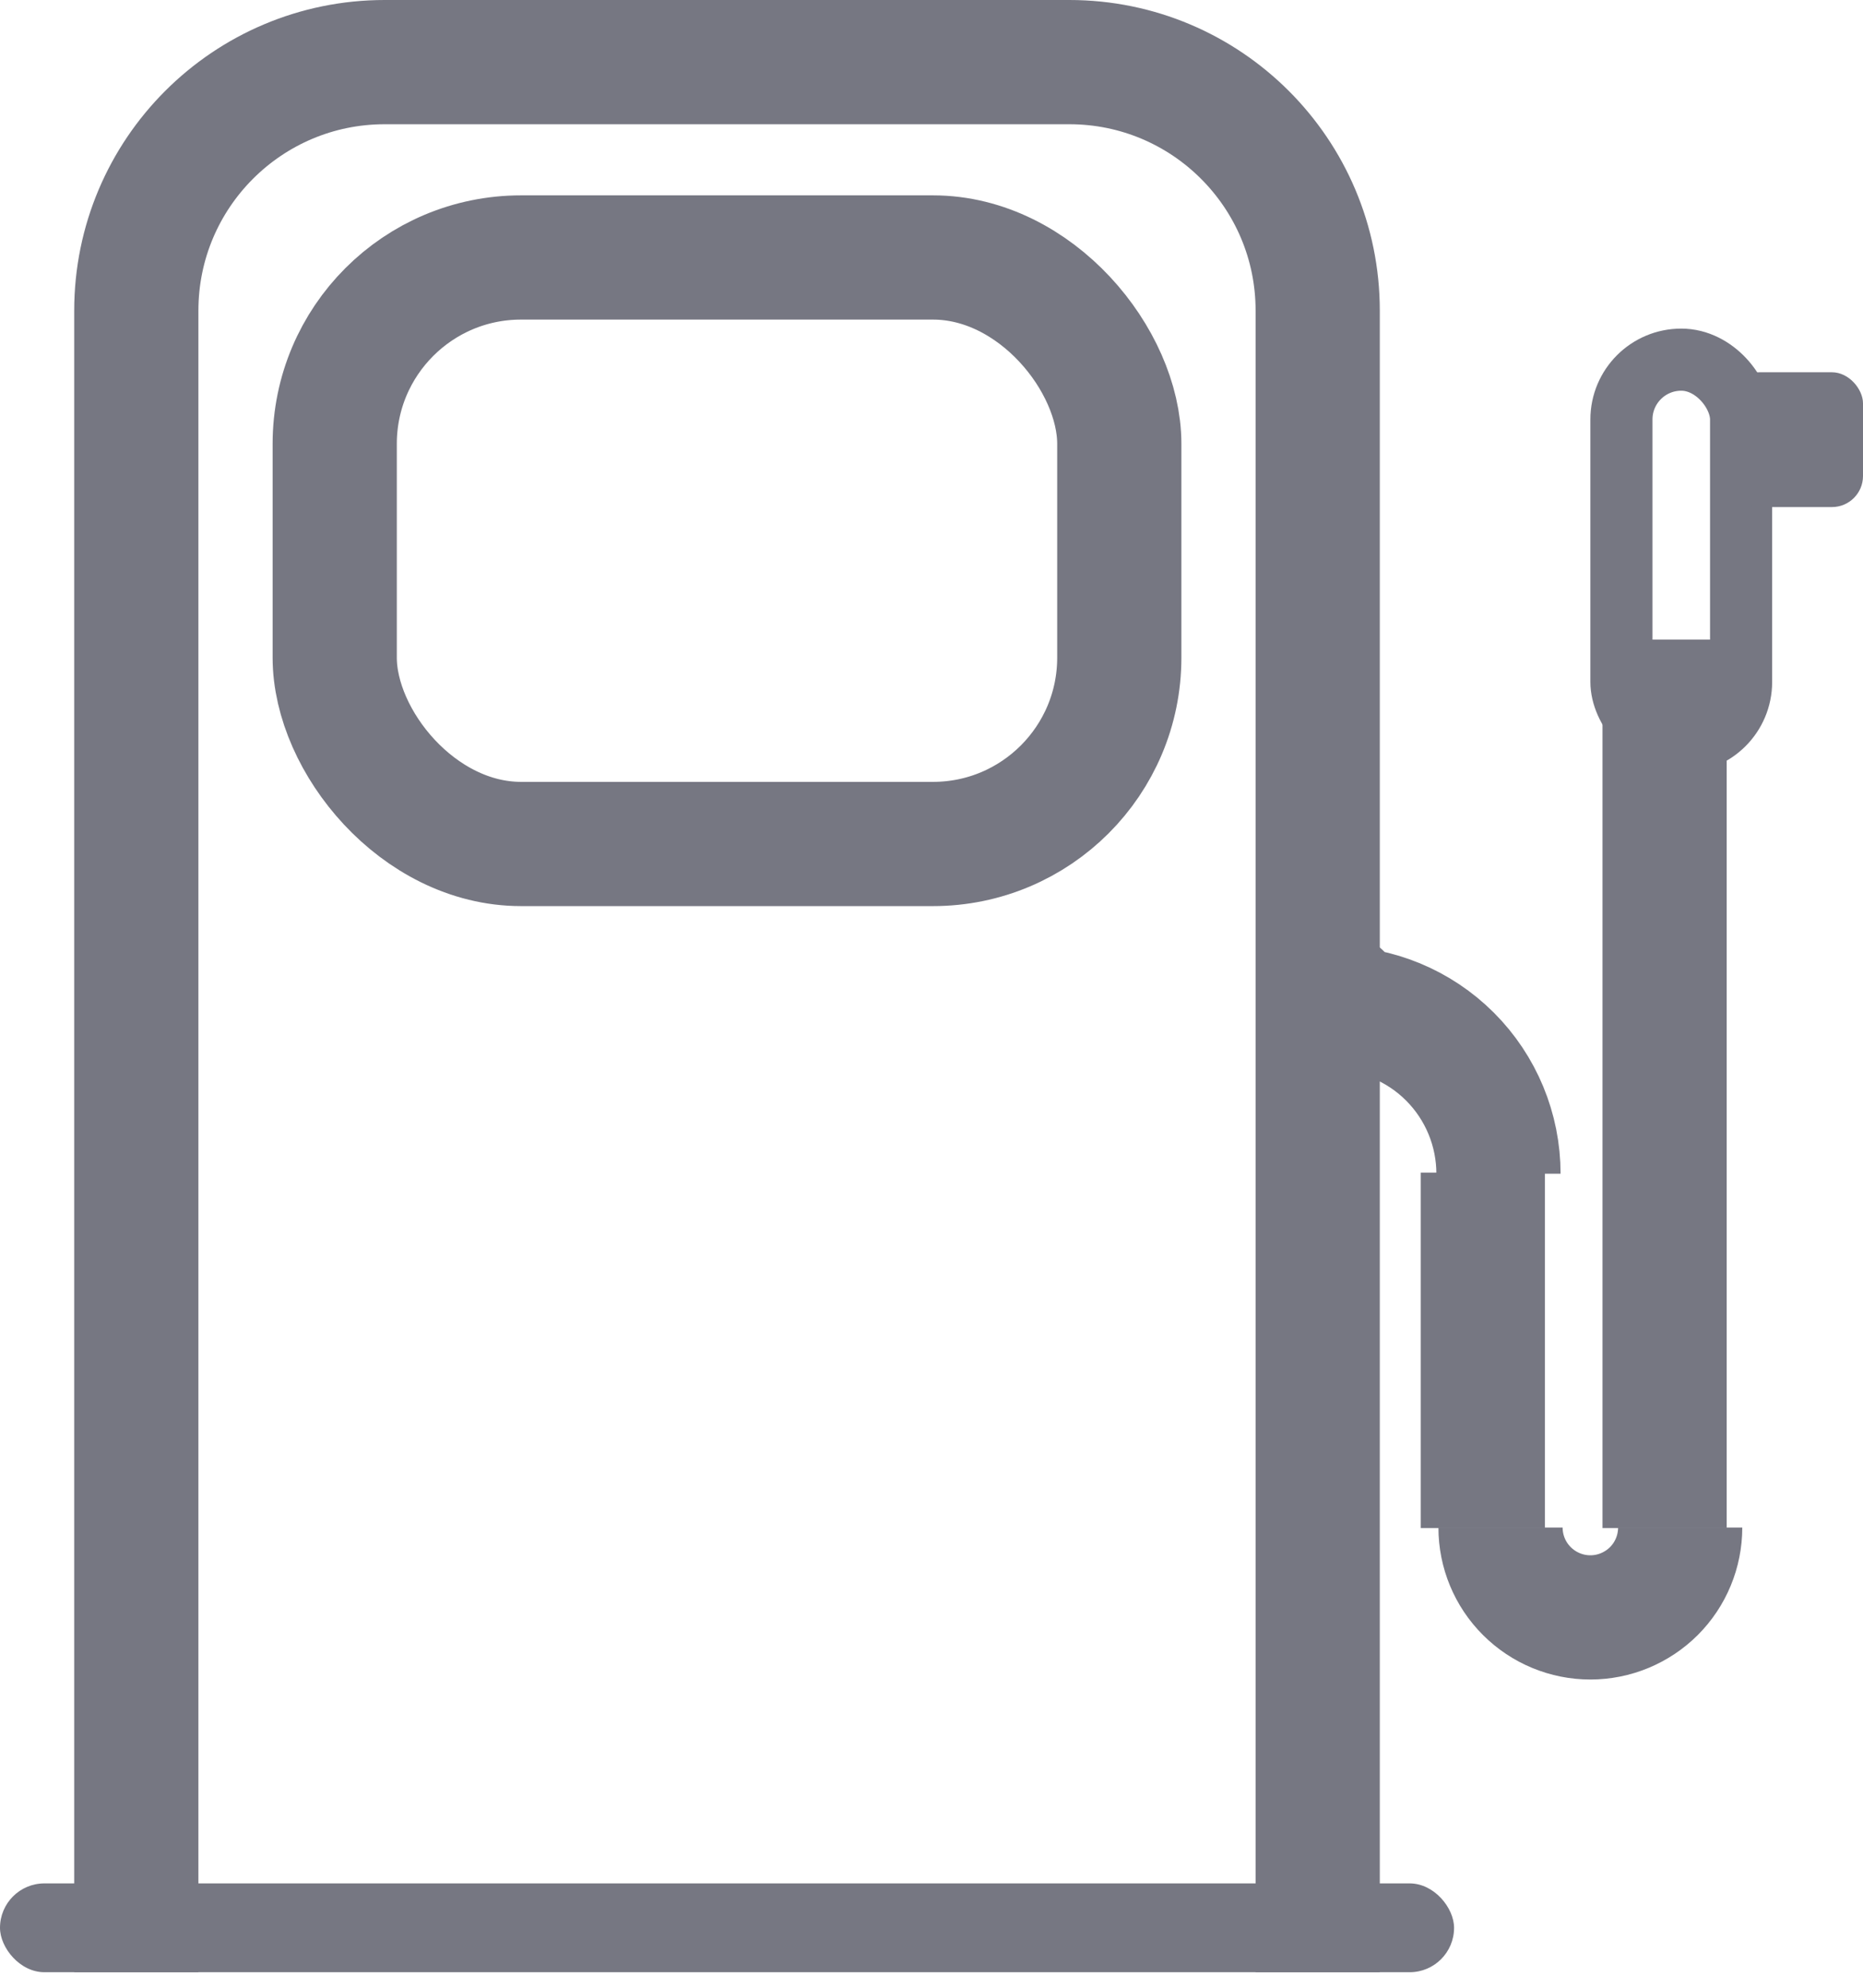 <svg width="30" height="32" viewBox="0 0 30 32" fill="none" xmlns="http://www.w3.org/2000/svg">
<rect y="30.32" width="23.415" height="1.43" rx="0.715" fill="#767782"/>
<path d="M2.195 31.75V5C2.195 2.791 3.986 1 6.195 1H17.219C19.428 1 21.219 2.791 21.219 5V31.75" stroke="#767782" stroke-width="2"/>
<rect x="5.39" y="4.145" width="12.634" height="9.442" rx="3" stroke="#767782" stroke-width="2"/>
<path d="M24.163 24.591C24.163 24.975 24.315 25.343 24.587 25.614C24.858 25.885 25.226 26.038 25.61 26.038C25.993 26.038 26.361 25.885 26.633 25.614C26.904 25.343 27.056 24.975 27.056 24.591" stroke="#767782" stroke-width="2"/>
<path d="M24.13 18.895C24.13 18.188 23.849 17.51 23.349 17.01C22.849 16.51 22.171 16.23 21.465 16.23M21.465 16.23C20.758 16.23 21.964 15.73 21.465 16.23ZM21.465 16.23C20.965 16.729 21.465 15.523 21.465 16.23Z" stroke="#767782" stroke-width="2"/>
<line x1="26.805" y1="24.599" x2="26.805" y2="10.297" stroke="#767782" stroke-width="2"/>
<line x1="23.878" y1="24.599" x2="23.878" y2="18.878" stroke="#767782" stroke-width="2"/>
<rect x="26.11" y="5.79" width="1.927" height="6.151" rx="0.963" stroke="#767782"/>
<rect x="27.83" y="5.993" width="2.17" height="2.17" rx="0.5" fill="#767782"/>
</svg>
